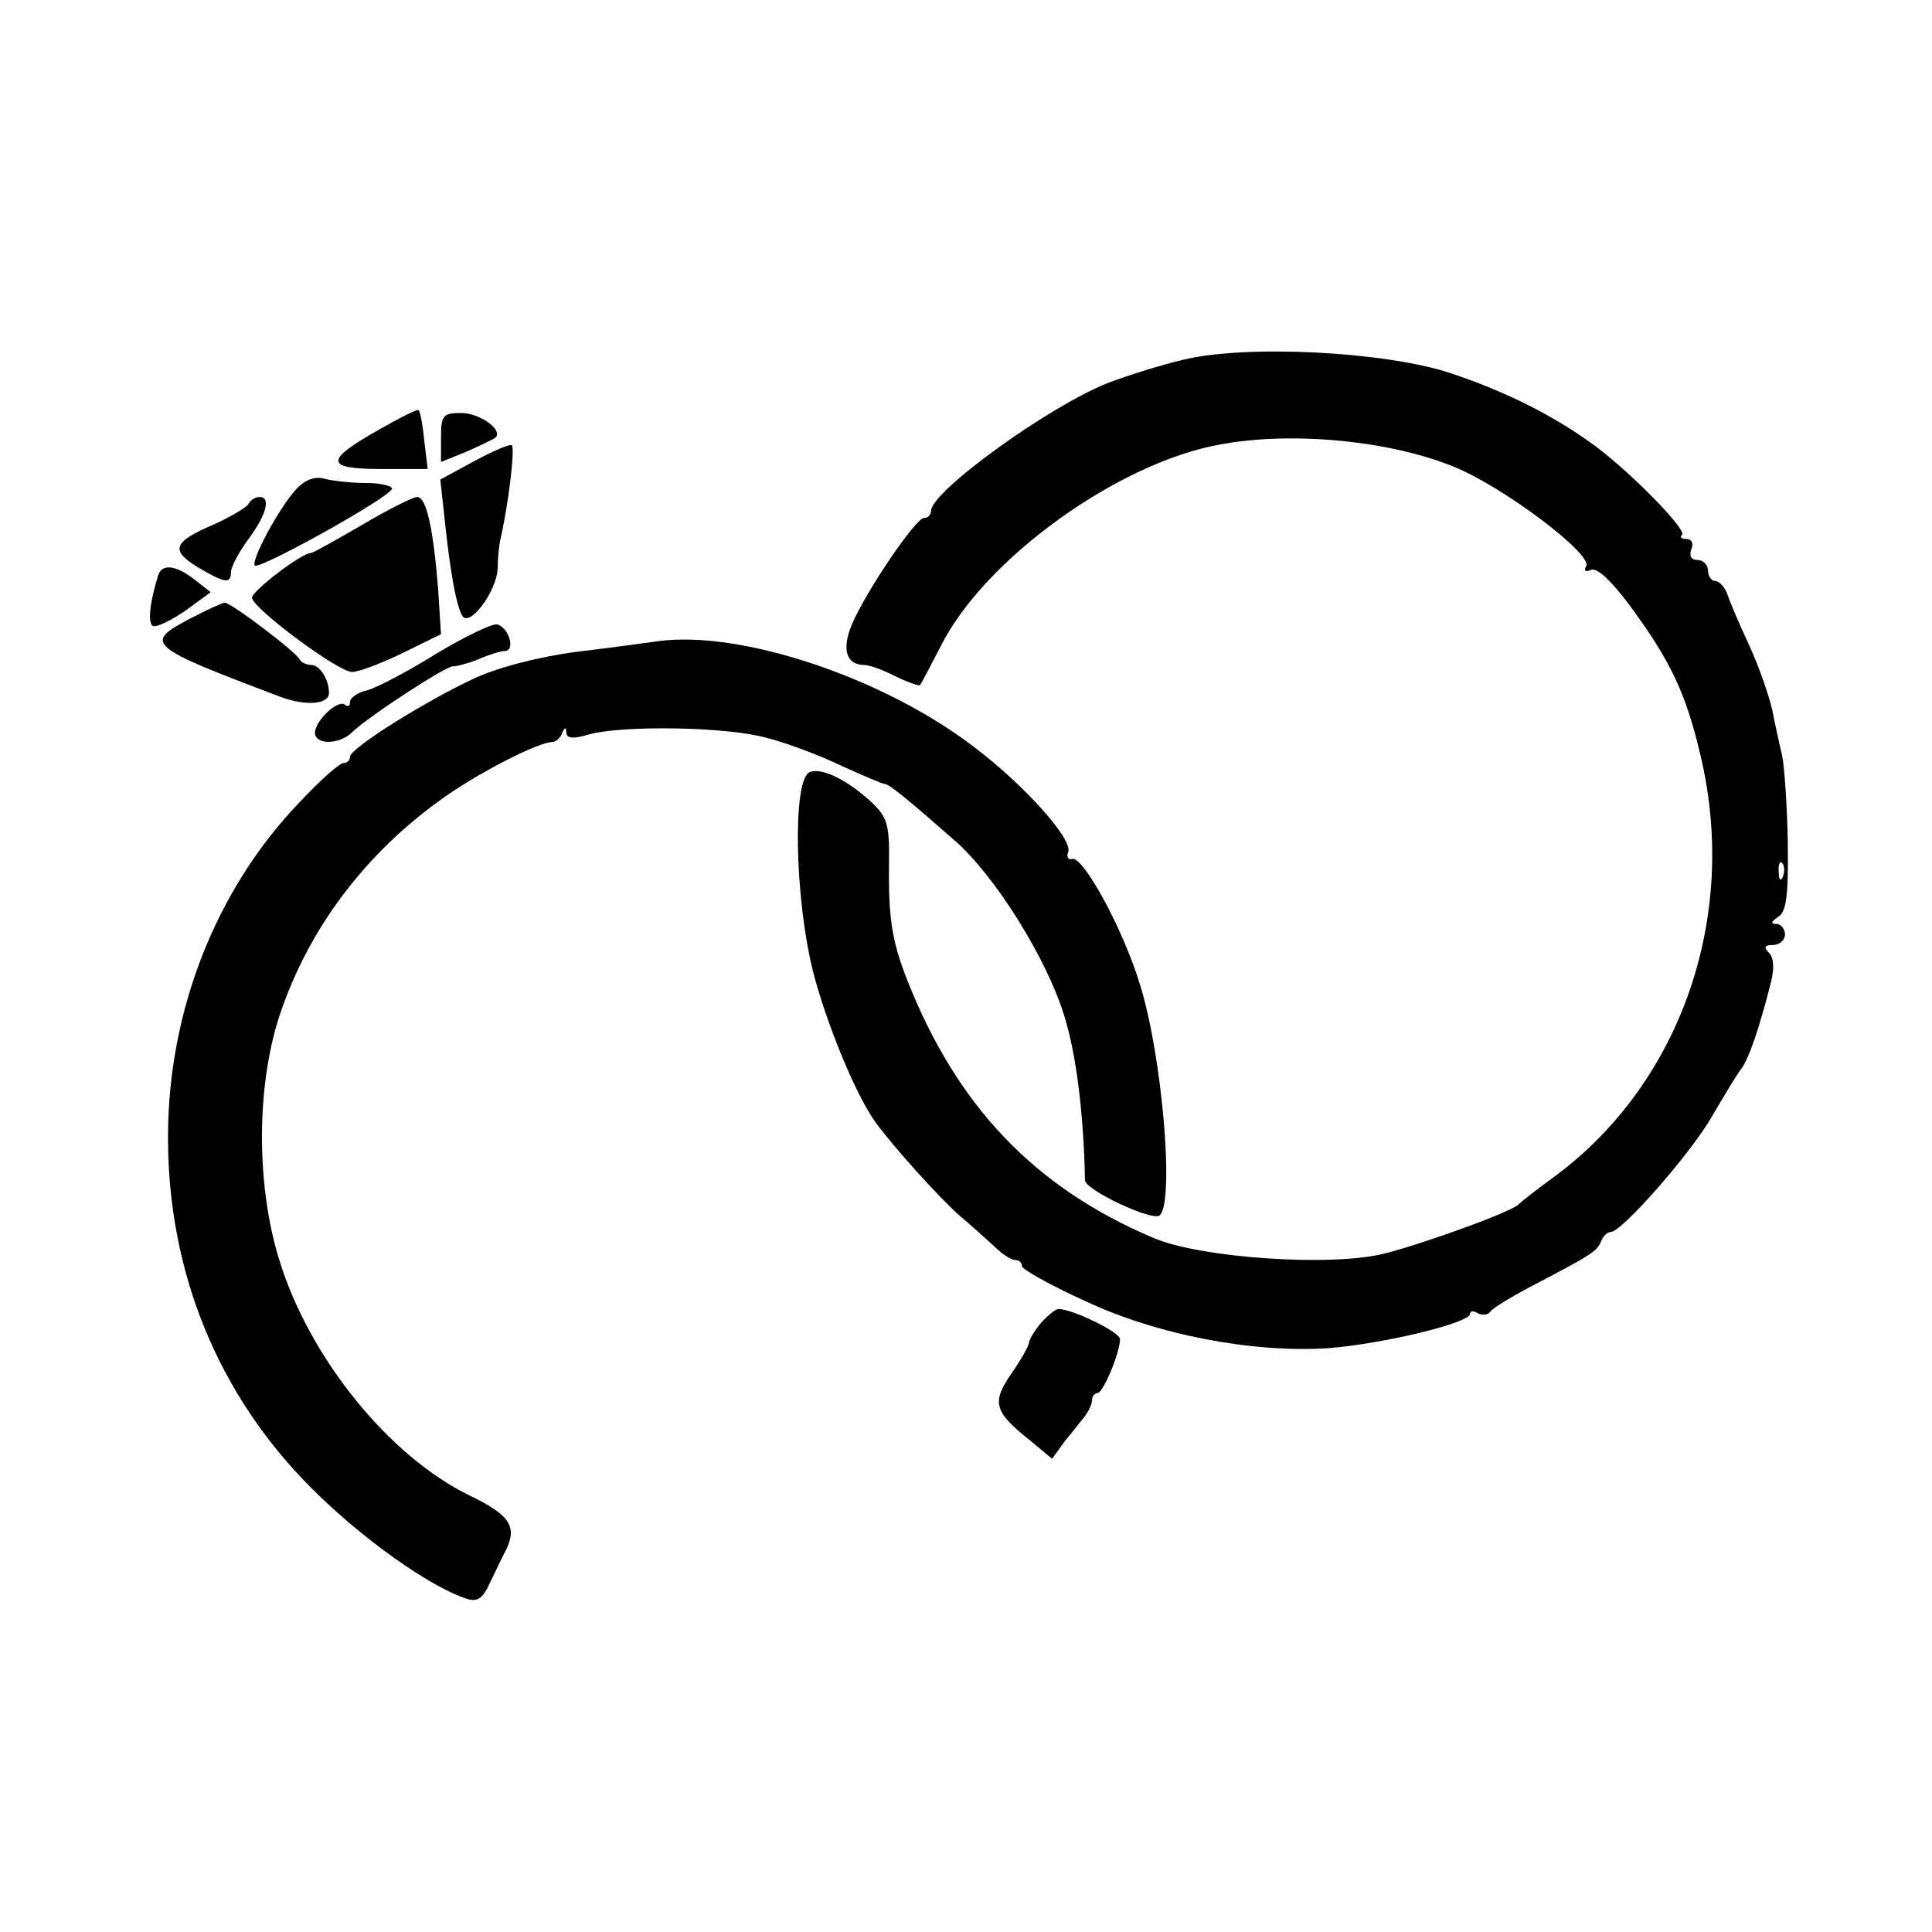<?xml version="1.0" standalone="no"?>
<!DOCTYPE svg PUBLIC "-//W3C//DTD SVG 20010904//EN"
 "http://www.w3.org/TR/2001/REC-SVG-20010904/DTD/svg10.dtd">
<svg version="1.0" xmlns="http://www.w3.org/2000/svg"
 width="276pt" height="276pt" viewBox="0 0 276 276"
 preserveAspectRatio="xMidYMid meet">
<g transform="translate(0,276) scale(0.1,-0.1)"
fill="#000000" stroke="none">
<path d="M1690 2246 c-30 -7 -78 -22 -107 -33 -84 -33 -253 -155 -253 -183 0
-5 -4 -10 -10 -10 -12 0 -83 -105 -103 -152 -15 -36 -8 -58 18 -58 7 0 26 -7
44 -16 18 -9 34 -14 35 -13 2 2 15 27 30 56 62 124 253 262 399 288 101 19
240 6 332 -31 71 -28 201 -126 191 -143 -4 -6 -1 -9 7 -5 9 3 28 -15 53 -48
60 -81 82 -127 103 -216 56 -233 -29 -474 -214 -607 -22 -16 -42 -32 -45 -35
-7 -10 -137 -57 -193 -71 -77 -19 -261 -6 -328 22 -171 72 -282 189 -353 369
-22 56 -27 89 -26 168 1 54 -3 65 -24 85 -34 32 -72 51 -89 44 -25 -9 -22
-177 4 -283 19 -75 62 -180 91 -219 25 -34 88 -104 117 -130 19 -16 43 -38 53
-47 10 -10 23 -18 28 -18 6 0 10 -4 10 -9 0 -4 40 -27 89 -49 103 -49 241 -75
348 -68 78 6 203 36 203 49 0 4 5 5 11 1 6 -3 14 -3 18 2 3 5 28 20 54 34 90
47 98 52 104 66 3 8 9 14 14 14 16 0 114 112 144 164 17 29 35 59 41 67 11 13
26 55 44 126 5 20 4 35 -3 42 -8 8 -6 11 6 11 9 0 17 7 17 15 0 8 -6 15 -12
15 -9 0 -8 3 2 10 12 7 15 30 14 107 -1 54 -5 109 -8 123 -3 14 -10 43 -14 65
-5 22 -20 65 -34 95 -14 30 -28 63 -31 73 -4 9 -11 17 -17 17 -5 0 -10 7 -10
15 0 8 -7 15 -15 15 -9 0 -12 6 -9 15 4 8 1 15 -7 15 -7 0 -10 3 -6 6 7 7 -71
87 -123 126 -58 43 -127 78 -208 105 -94 31 -292 41 -382 19z m857 -738 c-3
-8 -6 -5 -6 6 -1 11 2 17 5 13 3 -3 4 -12 1 -19z"/>
<path d="M541 2146 c-78 -44 -77 -56 4 -56 l66 0 -5 41 c-2 22 -6 42 -8 43 -2
2 -27 -11 -57 -28z"/>
<path d="M630 2135 l0 -35 37 15 c20 9 39 18 41 20 11 11 -23 35 -49 35 -26 0
-29 -3 -29 -35z"/>
<path d="M677 2101 l-48 -26 6 -55 c8 -75 16 -122 25 -139 10 -19 50 34 51 68
0 14 2 33 4 41 12 53 21 131 16 134 -3 2 -28 -9 -54 -23z"/>
<path d="M423 2061 c-24 -26 -65 -102 -59 -109 7 -6 196 99 196 110 0 4 -17 8
-37 8 -21 0 -48 3 -59 6 -14 4 -28 -1 -41 -15z"/>
<path d="M355 2040 c-3 -5 -25 -18 -49 -29 -59 -25 -63 -37 -24 -61 39 -23 48
-25 48 -7 0 7 11 28 25 47 26 35 32 60 16 60 -6 0 -13 -4 -16 -10z"/>
<path d="M517 2010 c-38 -22 -70 -40 -73 -40 -13 0 -84 -54 -84 -64 1 -15 123
-106 143 -106 9 0 41 12 72 27 l55 27 -4 63 c-7 89 -17 133 -30 133 -6 0 -42
-18 -79 -40z"/>
<path d="M226 1938 c-12 -38 -15 -67 -8 -72 5 -3 25 7 46 21 l37 27 -23 18
c-27 21 -47 23 -52 6z"/>
<path d="M273 1877 c-69 -36 -64 -40 129 -113 36 -13 68 -10 68 6 0 19 -13 40
-25 40 -7 0 -15 4 -17 8 -4 10 -99 82 -107 81 -3 0 -25 -10 -48 -22z"/>
<path d="M623 1826 c-40 -25 -84 -48 -98 -52 -14 -3 -25 -11 -25 -17 0 -6 -3
-7 -7 -4 -9 9 -43 -22 -43 -40 0 -17 34 -17 52 0 22 22 137 97 145 95 5 0 21
4 36 10 16 7 33 12 38 12 16 0 6 34 -11 38 -8 1 -47 -18 -87 -42z"/>
<path d="M940 1844 c-14 -2 -65 -9 -115 -15 -54 -7 -112 -22 -145 -37 -70 -32
-180 -101 -180 -113 0 -5 -4 -9 -9 -9 -6 0 -34 -25 -63 -56 -120 -125 -188
-299 -188 -479 0 -192 71 -367 205 -501 72 -72 169 -141 222 -158 15 -5 23 1
32 21 8 16 17 36 22 45 19 36 9 53 -49 81 -116 56 -230 197 -273 337 -33 106
-33 247 0 348 41 125 124 235 237 314 51 36 134 78 153 78 5 0 12 6 14 13 4 8
6 9 6 0 1 -8 10 -9 33 -2 48 13 196 11 253 -5 28 -7 76 -25 107 -40 31 -14 59
-26 62 -26 6 0 33 -22 99 -80 58 -50 132 -169 157 -250 18 -57 28 -142 30
-236 0 -14 98 -60 107 -50 21 21 3 228 -28 328 -24 80 -81 184 -97 181 -6 -2
-9 3 -6 10 7 18 -64 97 -136 151 -130 99 -333 166 -450 150z"/>
<path d="M1487 870 c-9 -11 -17 -24 -17 -28 0 -4 -11 -24 -25 -44 -29 -42 -25
-55 28 -97 l30 -25 18 25 c11 13 23 29 29 36 5 7 10 17 10 23 0 5 4 10 8 10 8
0 32 58 32 77 0 10 -68 43 -88 43 -4 0 -15 -9 -25 -20z"/>
</g>
</svg>
